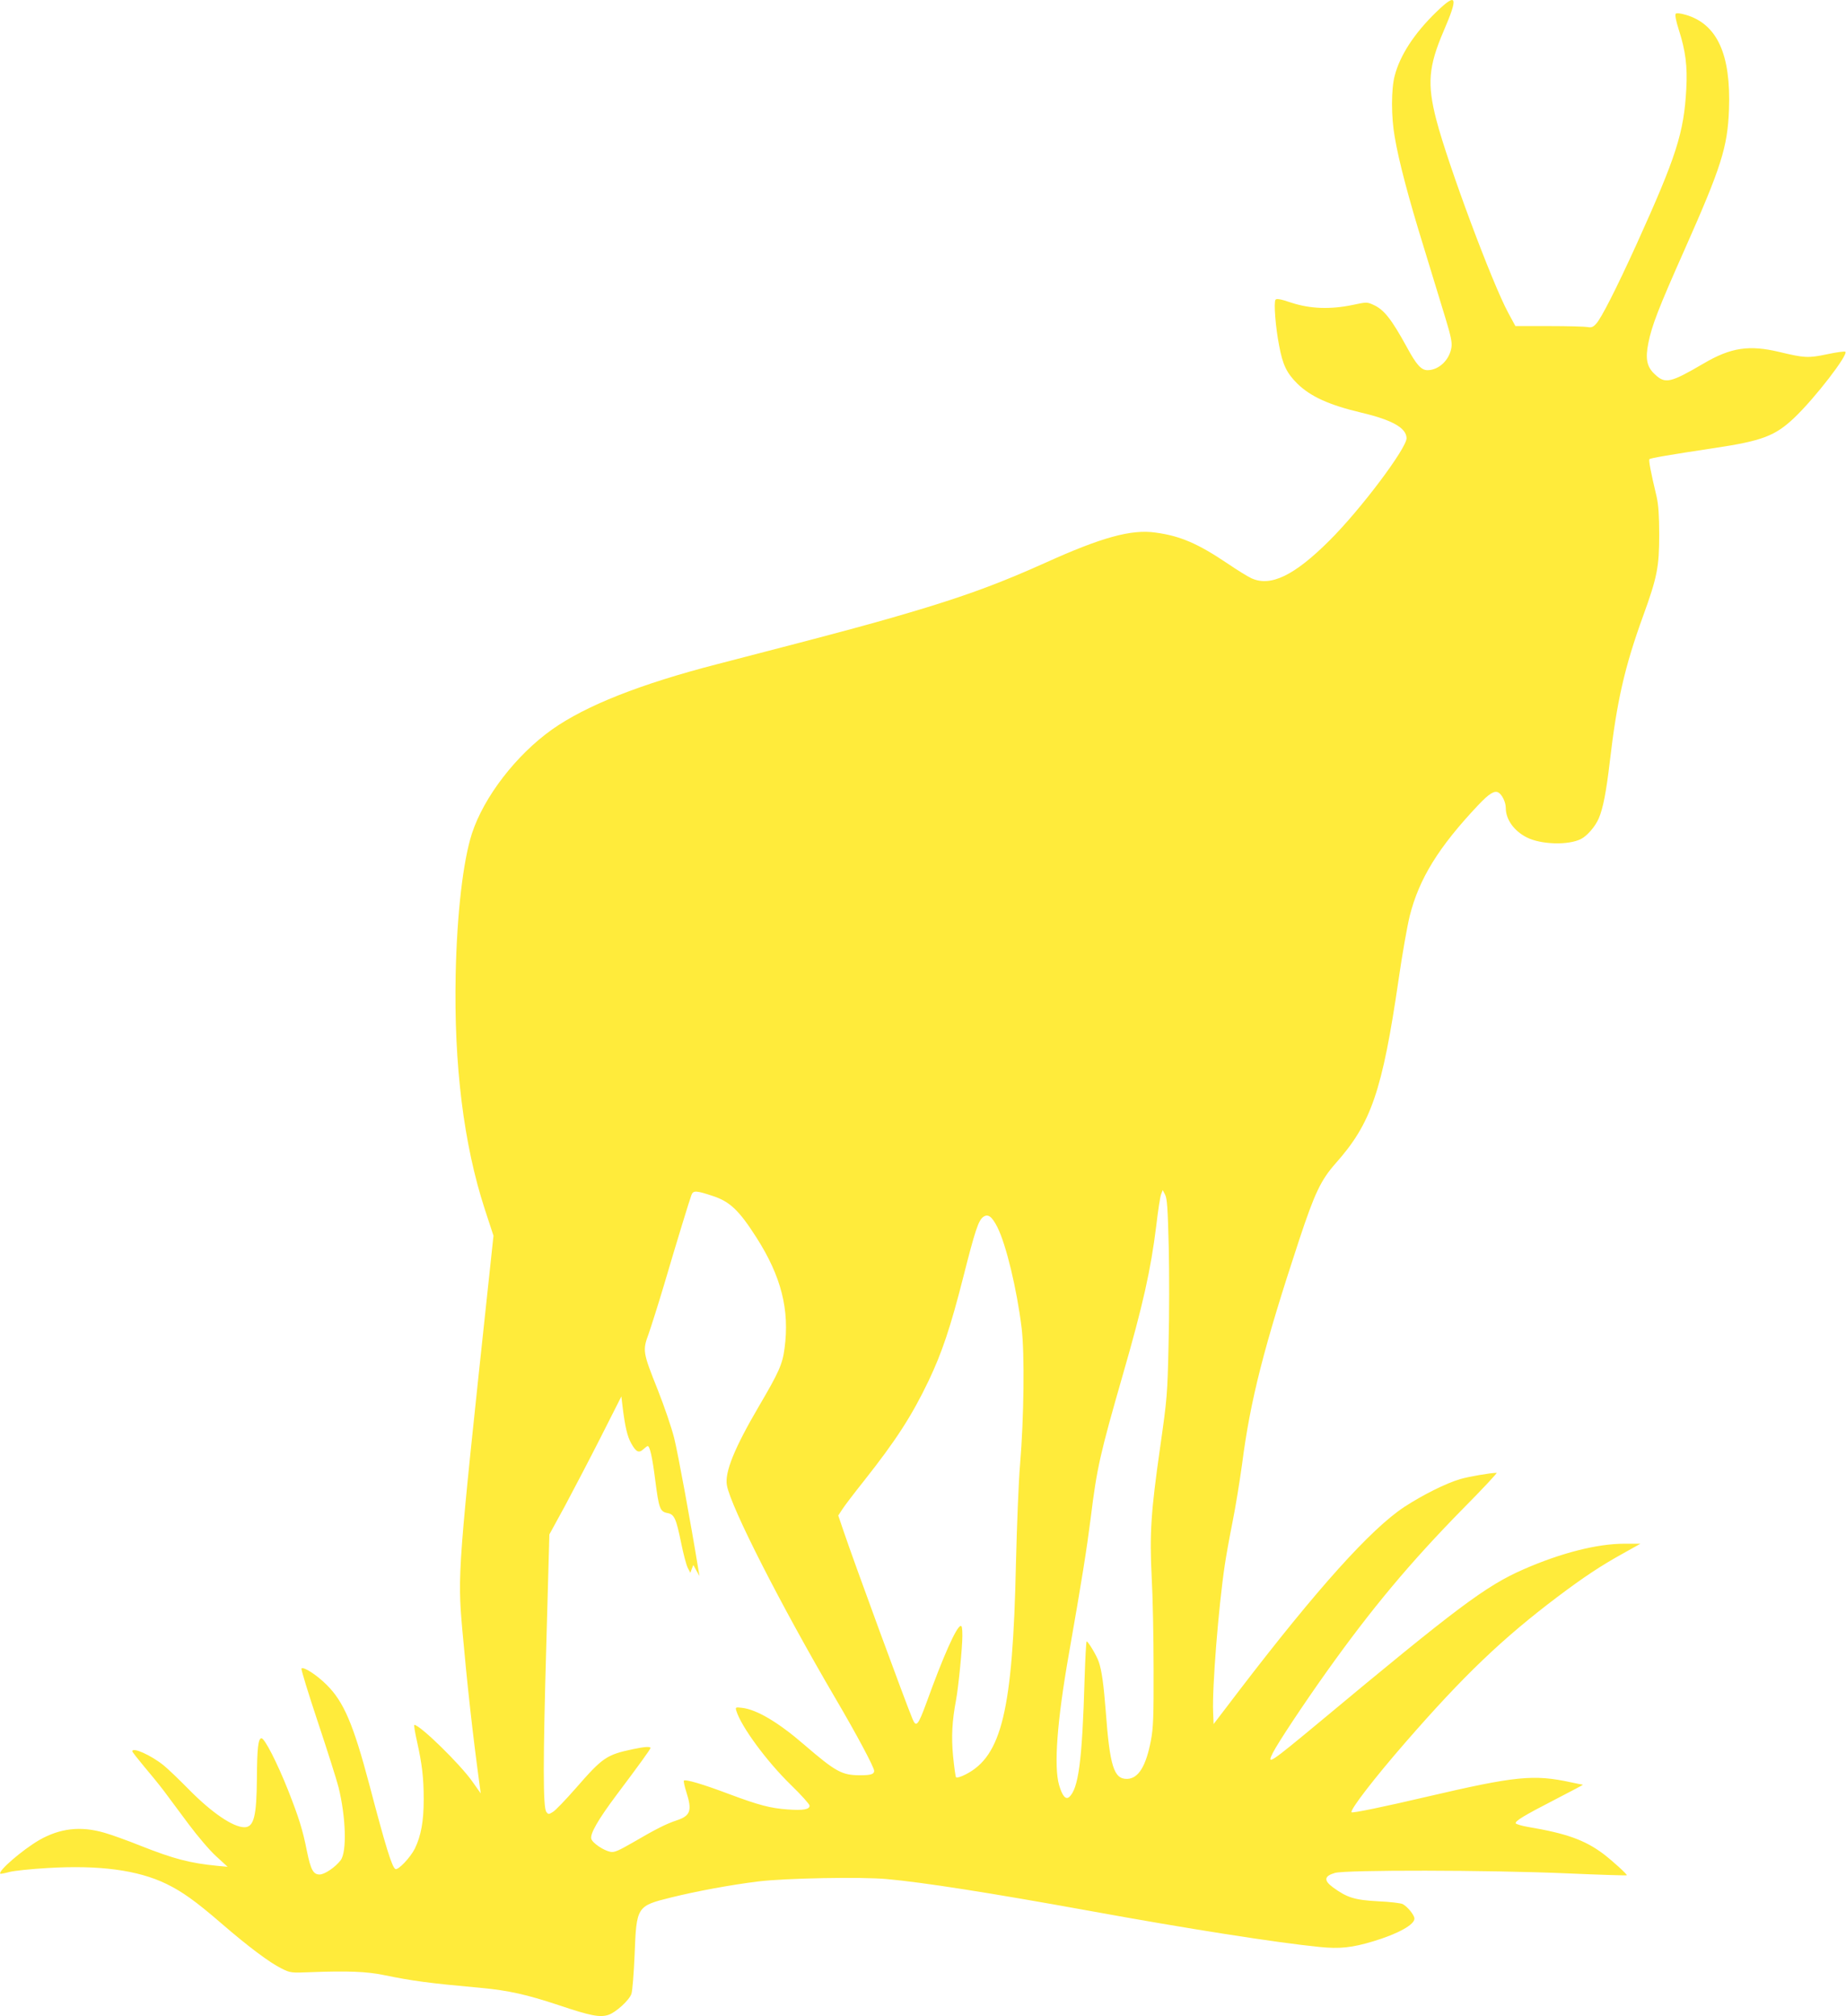 <?xml version="1.0" standalone="no"?>
<!DOCTYPE svg PUBLIC "-//W3C//DTD SVG 20010904//EN"
 "http://www.w3.org/TR/2001/REC-SVG-20010904/DTD/svg10.dtd">
<svg version="1.0" xmlns="http://www.w3.org/2000/svg"
 width="1172pt" height="1280pt" viewBox="0 0 1172 1280"
 preserveAspectRatio="xMidYMid meet">
<g transform="translate(0,1280) scale(0.1,-0.1)"
fill="#ffeb3b" stroke="none">
<path d="M9118 12723 c-139 -135 -229 -273 -263 -403 -23 -84 -23 -263 0 -390
26 -154 87 -385 186 -705 50 -165 112 -365 136 -445 34 -112 43 -154 38 -185
-12 -80 -80 -145 -152 -145 -40 0 -71 35 -131 146 -97 177 -145 239 -213 269
-40 18 -43 18 -132 -1 -140 -29 -267 -25 -387 14 -71 24 -96 28 -102 19 -12
-17 0 -174 23 -291 23 -123 48 -174 115 -241 85 -83 202 -136 408 -185 195
-46 285 -97 286 -162 0 -64 -289 -450 -489 -649 -223 -223 -374 -296 -496
-240 -22 10 -92 53 -155 96 -186 125 -298 173 -454 194 -154 22 -342 -30 -702
-193 -267 -120 -467 -195 -747 -281 -299 -91 -490 -143 -1332 -361 -489 -126
-835 -263 -1050 -415 -228 -162 -433 -428 -509 -661 -56 -174 -95 -508 -103
-893 -12 -575 51 -1080 184 -1489 l56 -171 -32 -300 c-194 -1813 -197 -1847
-166 -2200 31 -348 66 -665 111 -995 l6 -45 -53 75 c-79 112 -333 360 -369
360 -3 0 4 -46 17 -103 33 -149 43 -233 43 -370 0 -140 -17 -231 -56 -312 -29
-58 -107 -140 -124 -130 -22 13 -62 143 -165 535 -102 385 -163 527 -271 634
-63 63 -147 117 -160 104 -4 -4 43 -157 104 -340 61 -183 120 -369 131 -413
47 -190 54 -410 14 -464 -33 -44 -102 -91 -134 -91 -40 0 -56 30 -80 146 -27
138 -52 216 -120 389 -70 176 -149 330 -169 330 -21 0 -28 -66 -29 -255 -2
-241 -19 -310 -80 -310 -72 1 -205 91 -351 239 -63 64 -135 133 -160 153 -80
65 -200 119 -200 90 0 -4 33 -46 72 -93 40 -47 98 -118 129 -159 30 -41 101
-136 157 -211 56 -75 134 -167 174 -203 l73 -67 -65 6 c-175 17 -279 45 -484
126 -82 33 -187 71 -233 84 -151 44 -282 29 -415 -47 -106 -62 -263 -197 -246
-213 2 -2 28 3 58 11 30 8 138 19 240 25 331 20 575 -13 755 -100 101 -49 187
-110 350 -251 171 -148 308 -250 381 -286 58 -29 61 -29 189 -24 228 9 354 4
460 -18 186 -38 280 -51 620 -82 173 -16 289 -42 494 -110 199 -67 260 -79
314 -61 48 16 133 94 146 134 6 18 15 129 20 248 12 306 13 309 231 363 162
40 377 80 555 102 173 21 652 30 815 15 233 -21 654 -87 1283 -201 625 -114
1186 -202 1464 -230 129 -13 206 -5 342 36 156 47 261 105 261 144 0 22 -43
75 -74 92 -11 6 -82 15 -157 18 -148 8 -197 23 -287 89 -59 44 -55 71 13 91
69 20 973 19 1480 -3 203 -9 371 -14 373 -12 5 5 -91 92 -150 137 -117 87
-233 129 -477 170 -41 7 -76 18 -78 23 -4 15 52 49 252 152 99 51 178 93 175
93 -3 0 -37 7 -75 15 -238 52 -353 40 -915 -91 -268 -63 -472 -105 -479 -99
-13 13 147 220 343 445 368 423 615 659 966 924 165 124 273 196 416 275 l109
61 -103 0 c-172 0 -403 -59 -640 -163 -239 -105 -418 -239 -1292 -967 -318
-264 -340 -279 -299 -198 34 67 199 315 340 513 287 403 533 697 867 1037 124
125 220 228 214 228 -38 0 -178 -24 -232 -40 -91 -27 -237 -100 -355 -177
-212 -140 -553 -519 -1046 -1163 l-164 -215 -3 75 c-7 152 34 669 74 935 8 55
30 177 49 272 19 94 46 261 61 370 52 404 138 742 363 1424 98 296 138 379
231 484 226 254 296 459 400 1170 22 154 54 334 70 400 60 238 184 438 435
704 69 73 103 94 128 80 24 -14 47 -62 47 -99 0 -72 52 -145 133 -186 90 -46
265 -51 345 -10 39 20 90 79 112 130 28 65 48 171 70 358 45 386 94 603 212
928 89 245 102 311 102 515 0 122 -5 190 -16 240 -38 159 -52 235 -46 240 7 7
130 28 408 70 308 46 390 77 513 194 131 125 342 399 323 418 -4 4 -56 -3
-116 -16 -121 -25 -142 -24 -305 15 -190 45 -306 28 -478 -73 -212 -124 -245
-132 -311 -69 -51 47 -61 99 -41 198 22 111 65 222 230 593 233 525 273 650
282 890 13 350 -75 543 -275 601 -34 10 -58 12 -63 7 -6 -6 1 -45 20 -104 42
-131 55 -230 47 -372 -15 -281 -63 -429 -316 -988 -128 -281 -223 -468 -256
-504 -20 -22 -31 -26 -56 -21 -17 3 -126 6 -244 6 l-213 0 -45 83 c-103 190
-383 942 -457 1226 -59 228 -50 339 46 563 96 222 85 249 -47 121z m-4594
-7515 c110 -36 168 -91 279 -265 157 -246 211 -458 178 -703 -13 -101 -37
-153 -162 -366 -156 -266 -219 -421 -204 -503 24 -137 344 -764 688 -1351 137
-233 247 -440 247 -462 0 -21 -21 -28 -89 -28 -116 0 -155 22 -354 193 -165
143 -302 224 -395 235 -43 5 -44 4 -37 -19 30 -99 191 -319 346 -470 66 -64
119 -123 119 -132 0 -24 -40 -31 -139 -24 -110 8 -180 26 -373 98 -164 62
-276 95 -286 85 -3 -4 4 -37 16 -74 37 -116 26 -149 -61 -178 -67 -22 -134
-56 -276 -139 -96 -55 -120 -66 -146 -61 -44 9 -115 57 -121 83 -8 32 43 121
158 275 143 190 218 294 218 301 0 11 -39 8 -110 -7 -170 -36 -193 -52 -365
-249 -64 -73 -129 -141 -145 -150 -26 -16 -29 -16 -41 0 -22 26 -22 320 0
1080 l19 682 100 183 c54 101 157 298 228 438 l129 255 7 -60 c16 -130 30
-192 55 -237 31 -56 49 -65 78 -38 12 11 24 20 27 20 14 0 30 -73 48 -216 23
-179 30 -200 76 -209 45 -8 56 -32 88 -187 14 -70 33 -142 42 -160 l17 -33 9
25 10 25 19 -35 20 -35 -6 35 c-52 318 -132 751 -155 842 -16 64 -63 202 -104
305 -95 238 -97 249 -58 355 16 46 60 184 97 308 89 302 163 542 175 574 11
29 29 29 134 -6z m2896 -317 c4 -163 4 -444 -1 -626 -7 -317 -9 -342 -53 -650
-59 -413 -68 -549 -54 -830 7 -121 12 -382 12 -580 1 -304 -2 -375 -17 -454
-31 -163 -79 -242 -151 -244 -84 -2 -110 79 -136 433 -13 166 -25 255 -44 310
-13 39 -67 129 -77 130 -3 0 -9 -107 -13 -237 -15 -522 -39 -701 -99 -752 -22
-17 -43 9 -63 77 -34 118 -13 405 62 831 83 472 114 669 139 866 39 318 60
407 203 905 129 447 178 667 213 949 11 96 25 186 31 200 l10 26 15 -29 c13
-24 17 -88 23 -325z m-1088 119 c56 -111 124 -395 154 -639 20 -163 15 -574
-10 -871 -9 -102 -20 -385 -26 -630 -20 -927 -90 -1219 -320 -1335 -29 -15
-56 -23 -60 -18 -4 4 -12 65 -19 134 -12 125 -6 225 19 358 15 81 40 332 40
407 0 48 -3 65 -12 62 -28 -10 -109 -191 -217 -490 -52 -141 -64 -156 -87
-102 -43 102 -373 1000 -439 1196 l-33 97 28 43 c16 24 77 104 136 178 204
258 303 412 409 633 85 178 140 342 220 657 76 300 97 363 128 385 30 21 55 2
89 -65z"/>
</g>
</svg>
